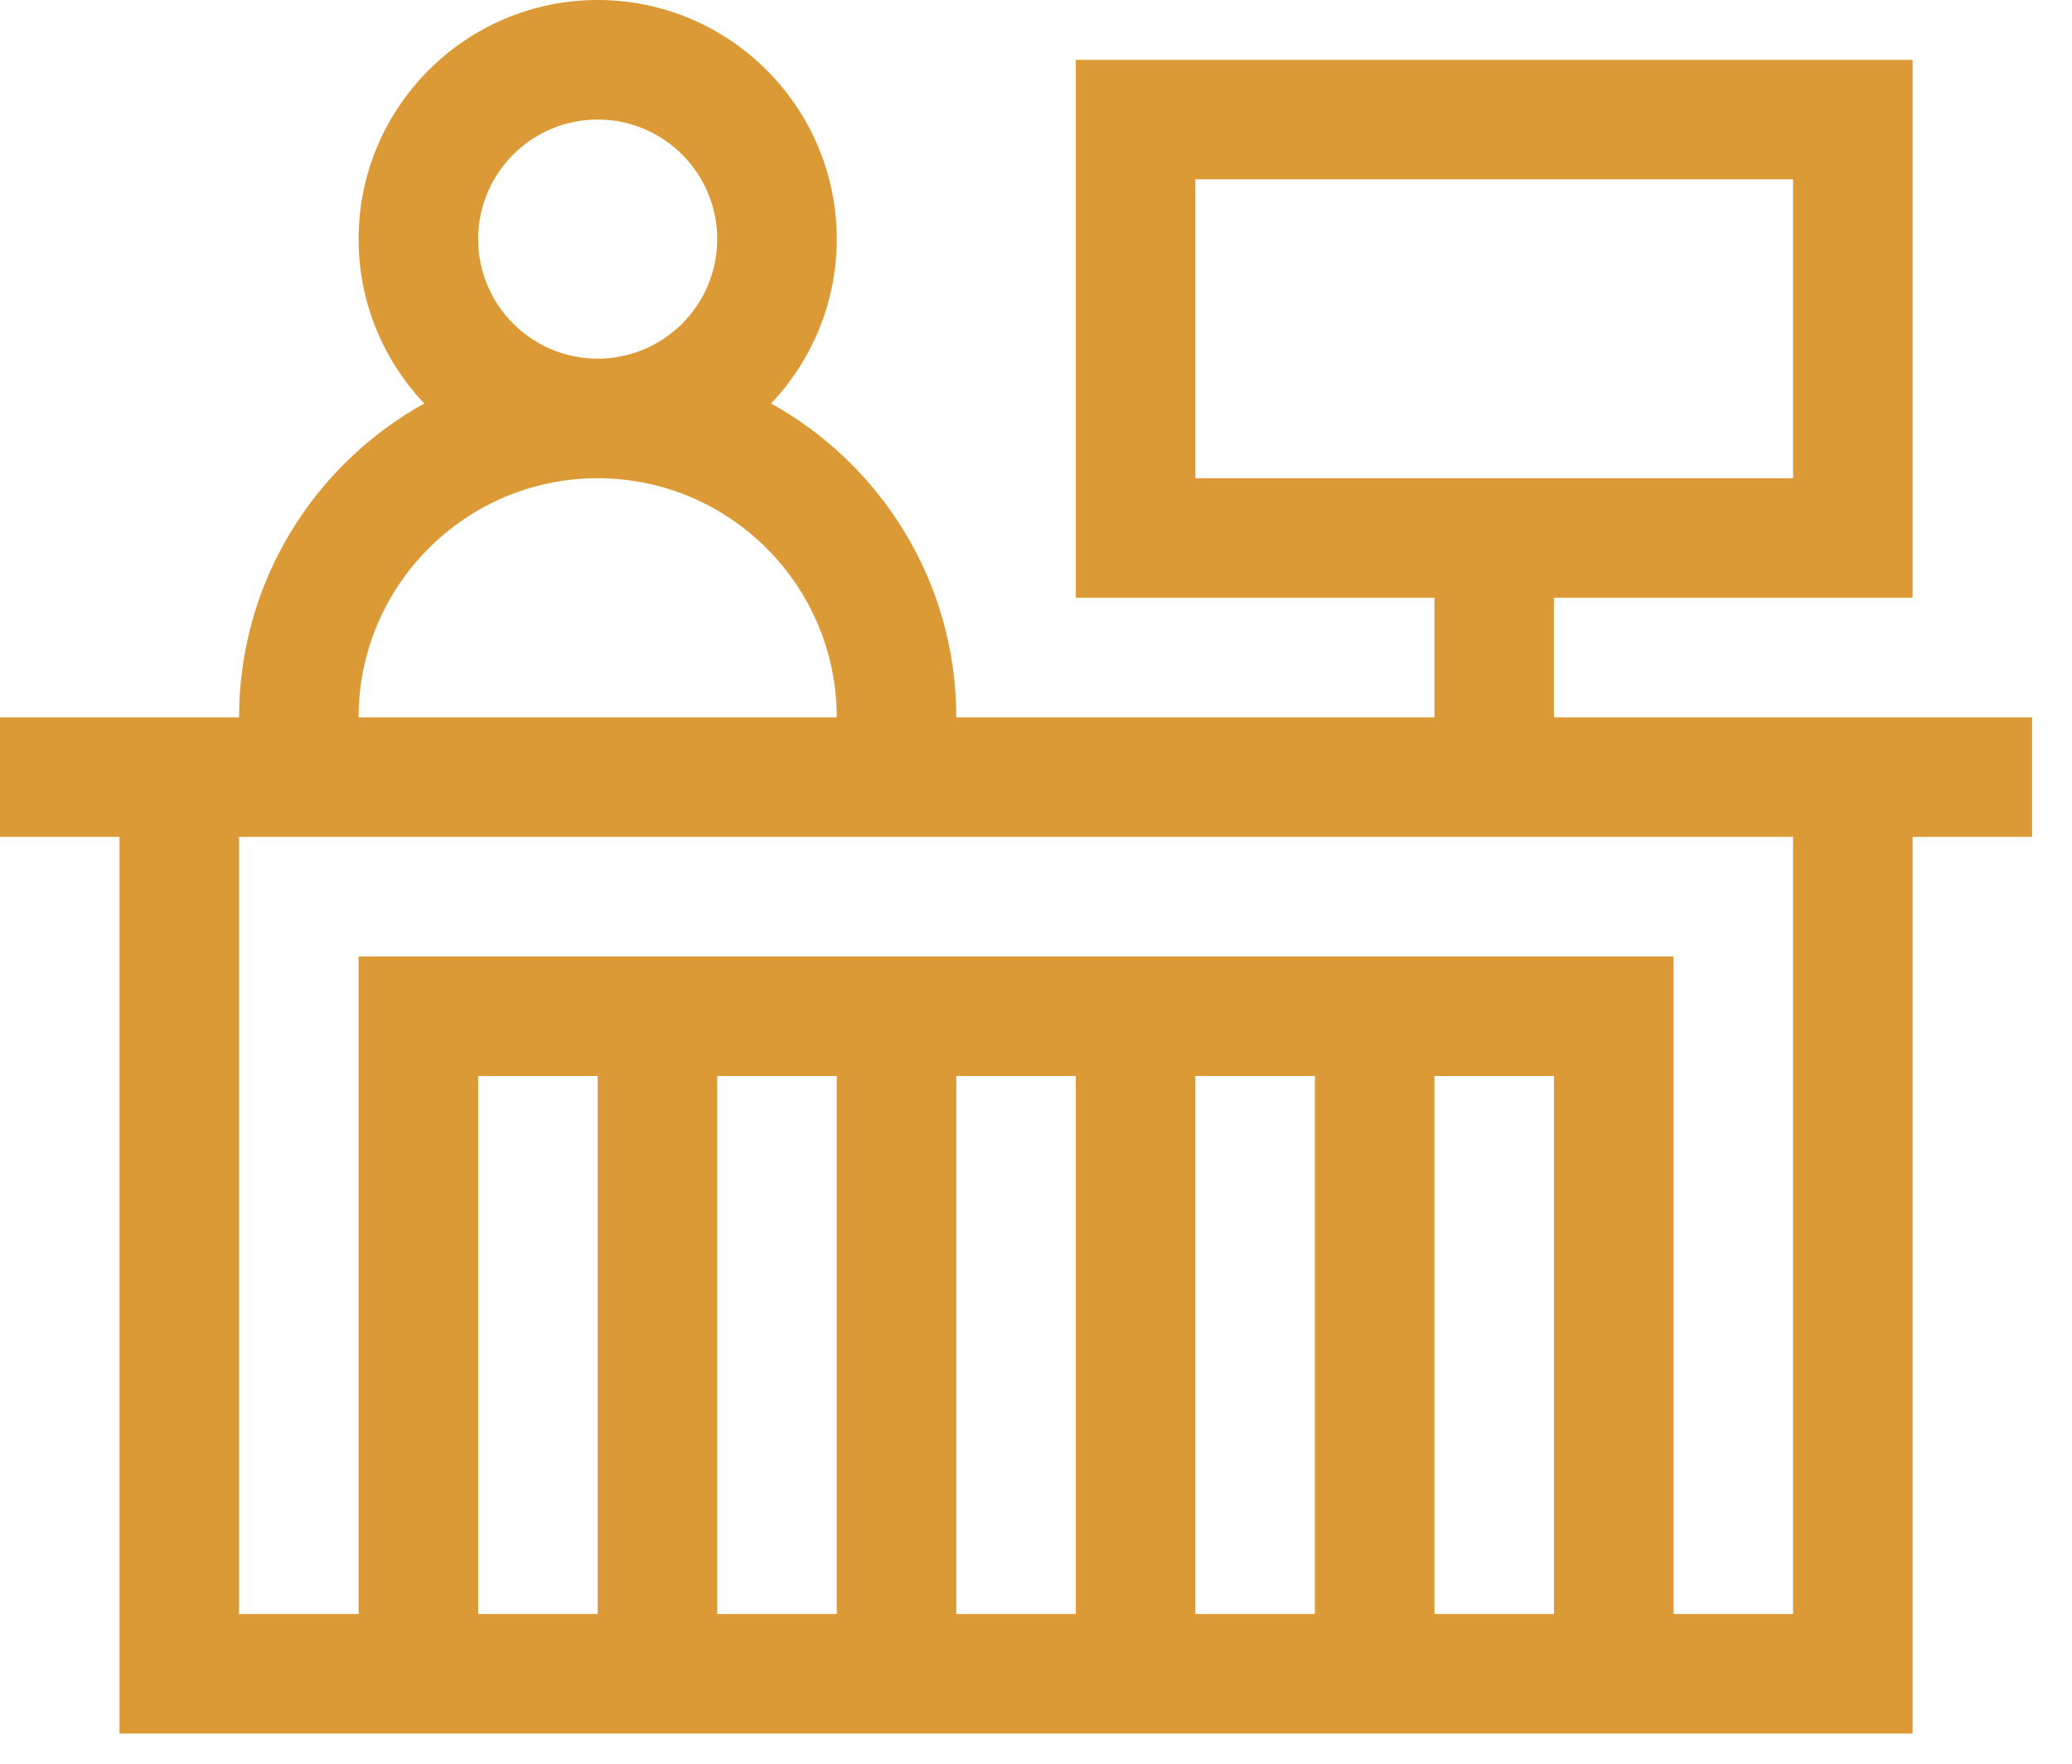 <svg width="47" height="40" viewBox="0 0 47 40" fill="none" xmlns="http://www.w3.org/2000/svg">
<path d="M46.095 16.269C45.126 16.269 36.714 16.269 35.249 16.269V13.557H43.384V1.356H24.403V13.557H32.538V16.269H21.692C21.692 13.209 19.994 10.539 17.491 9.151C18.413 8.178 18.98 6.866 18.98 5.423C18.98 2.433 16.548 0 13.557 0C10.567 0 8.134 2.433 8.134 5.423C8.134 6.866 8.702 8.178 9.624 9.151C7.121 10.539 5.423 13.209 5.423 16.269C4.767 16.269 0.66 16.269 0 16.269V18.98H2.711V39.316H43.384V18.98H46.095V16.269ZM27.115 4.067H40.672V10.846H27.115V4.067ZM10.846 5.423C10.846 3.928 12.062 2.711 13.557 2.711C15.053 2.711 16.269 3.928 16.269 5.423C16.269 6.918 15.053 8.134 13.557 8.134C12.062 8.134 10.846 6.918 10.846 5.423ZM13.557 10.846C16.548 10.846 18.98 13.279 18.98 16.269H8.134C8.134 13.279 10.567 10.846 13.557 10.846ZM29.826 24.403V36.605H27.115V24.403H29.826ZM24.403 36.605H21.692V24.403H24.403V36.605ZM18.98 36.605H16.269V24.403H18.98V36.605ZM13.557 36.605H10.846V24.403H13.557V36.605ZM32.538 36.605V24.403H35.249V36.605H32.538ZM40.672 36.605H37.961V21.692H8.134V36.605H5.423V18.98H40.672V36.605Z" fill="#DC9A36"/>
</svg>
